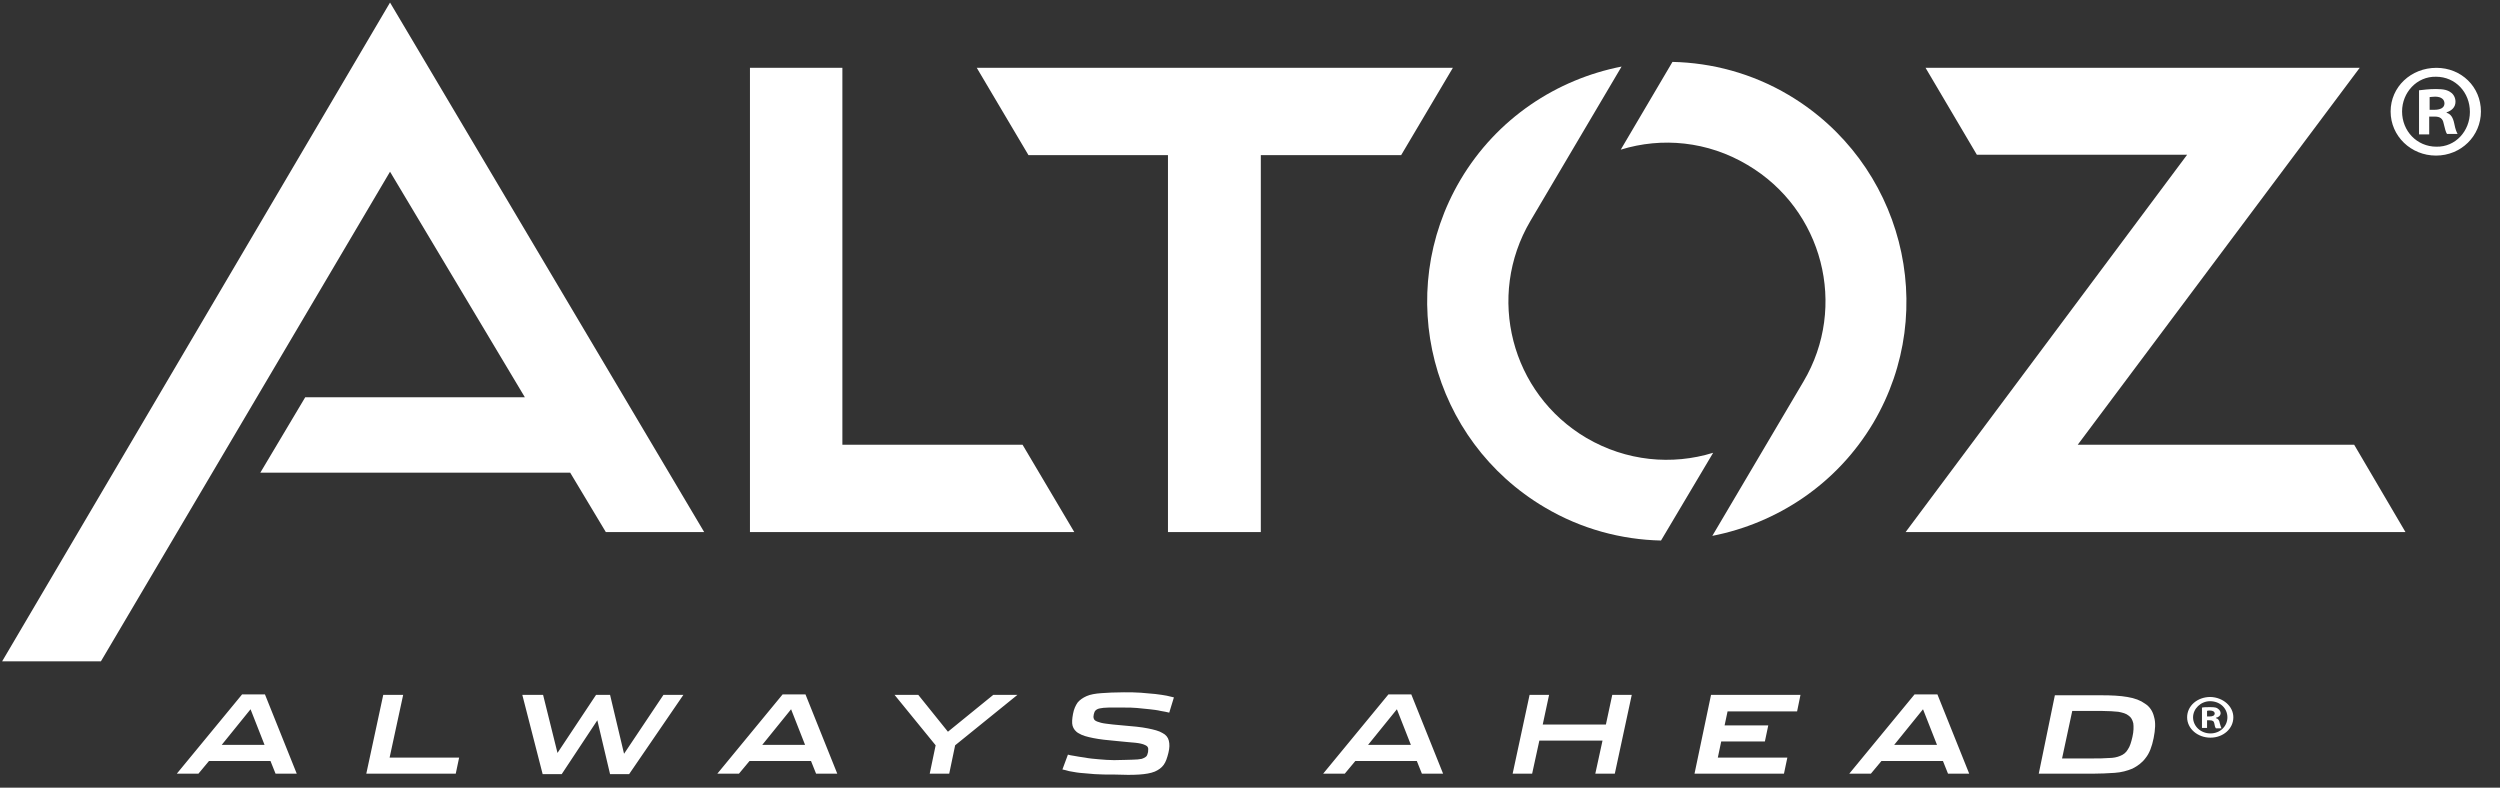 <?xml version="1.0" encoding="utf-8"?>
<!-- Generator: Adobe Illustrator 24.0.0, SVG Export Plug-In . SVG Version: 6.00 Build 0)  -->
<svg version="1.1" id="Ebene_1" xmlns="http://www.w3.org/2000/svg" xmlns:xlink="http://www.w3.org/1999/xlink" x="0px" y="0px"
	 viewBox="0 0 589.7 185.8" style="enable-background:new 0 0 589.7 185.8;" xml:space="preserve">
<rect x="0" y="0" width="589.7" height="185.8" fill="#333333" stroke="none"/>
<style type="text/css">
	.st0{fill:#FFFFFF;}
</style>
<g>
	<g>
		<path class="st0" d="M404.1,106.8c-9.7,3-20.5,2-29.9-3.5c-17.8-10.5-23.7-33.4-13.2-51.2l21.5-36.4c-15.3,3-29.4,12.2-38,26.7
			c-15.9,26.9-6.9,61.5,19.9,77.3c8.6,5.1,18.1,7.6,27.4,7.8L404.1,106.8z"/>
		<path class="st0" d="M421.9,22.4c-8.6-5.1-18.1-7.6-27.4-7.8l-12.2,20.7c9.7-3,20.5-2,29.9,3.6C430,49.4,435.9,72.3,425.4,90
			l-21.5,36.4c15.3-3,29.4-12.2,38-26.7C457.7,72.9,448.7,38.3,421.9,22.4z"/>
	</g>
	<polygon class="st0" points="241.2,104.9 198.7,104.9 198.7,16 176.9,16 176.9,125.5 253.4,125.5 	"/>
	<polygon class="st0" points="555.3,104.9 490.1,104.9 556.6,16 454.2,16 466.3,36.5 515.9,36.5 449.5,125.5 567.4,125.5 	"/>
	<polygon class="st0" points="342.7,16 230.4,16 242.6,36.6 275.5,36.6 275.5,125.5 297.4,125.5 297.4,36.6 330.5,36.6 	"/>
	<polygon class="st0" points="92,0.6 0.5,156 23.8,156 92,40.5 123.8,93.7 72,93.7 61.4,111.5 134.5,111.5 142.9,125.5 166.1,125.5 
			"/>
</g>
<g>
	<g id="hilfslinien">
	</g>
	<path class="st0" d="M486.4,178.9l2.4-11.2h7.1c1.5,0,2.8,0.1,3.8,0.2c1,0.2,1.8,0.4,2.4,0.9c0.6,0.4,0.9,1,1.1,1.8
		c0.1,0.8,0.1,1.9-0.2,3.2c-0.3,1.3-0.6,2.3-1.1,3c-0.4,0.7-1,1.2-1.8,1.5c-0.7,0.3-1.6,0.5-2.7,0.5c-1.1,0.1-2.4,0.1-3.9,0.1H486.4
		z M480.9,182.5h12.6c1.9,0,3.7-0.1,5.3-0.2c1.6-0.1,3-0.5,4.2-1c1.2-0.6,2.3-1.4,3.1-2.5c0.9-1.1,1.5-2.7,1.9-4.7
		c0.4-2,0.5-3.7,0.1-5c-0.3-1.3-1-2.4-2.1-3.1c-1.1-0.8-2.4-1.3-4.2-1.6c-1.7-0.3-3.8-0.4-6.1-0.4h-11L480.9,182.5z M446.8,175.7
		l6.8-8.4l3.3,8.4H446.8z M436.2,182.5h5.1l2.5-3h14.5l1.2,3h5l-7.5-18.7h-5.4L436.2,182.5z M399.7,182.5h21.1l0.8-3.8h-16.4
		l0.8-3.8h10.3l0.8-3.8h-10.3l0.7-3.3h16.4l0.8-3.9h-21.1L399.7,182.5z M356.8,182.5h4.6l1.7-7.8H378l-1.7,7.8h4.6l4-18.6h-4.6
		l-1.5,7h-14.9l1.5-7h-4.6L356.8,182.5z M322.7,175.7l6.8-8.4l3.3,8.4H322.7z M312.1,182.5h5.1l2.5-3h14.5l1.2,3h5l-7.5-18.7h-5.4
		L312.1,182.5z M268.7,182.7c1.5-0.1,2.7-0.3,3.7-0.7c0.9-0.4,1.6-0.9,2.1-1.6c0.5-0.7,0.8-1.6,1.1-2.8c0.3-1.2,0.3-2.1,0.1-2.9
		c-0.2-0.8-0.7-1.4-1.5-1.8c-0.8-0.5-2-0.8-3.5-1.1c-1.5-0.3-3.5-0.5-6-0.7c-1.6-0.1-2.9-0.3-3.8-0.4c-0.9-0.1-1.6-0.3-2.1-0.5
		c-0.5-0.2-0.7-0.4-0.8-0.7c-0.1-0.3-0.1-0.6,0-1c0.1-0.4,0.2-0.7,0.4-0.9c0.2-0.2,0.5-0.4,1-0.5s1.2-0.2,2.1-0.2c0.9,0,2.1,0,3.7,0
		c1,0,2,0,3,0.1c1,0.1,2,0.2,3,0.3c0.9,0.1,1.8,0.2,2.6,0.4c0.8,0.1,1.5,0.3,2,0.4l1.1-3.6c-0.4-0.1-0.9-0.2-1.7-0.4
		c-0.7-0.1-1.6-0.3-2.7-0.4c-1-0.1-2.2-0.2-3.4-0.3c-1.3-0.1-2.6-0.1-4-0.1c-2.1,0-3.9,0.1-5.3,0.2c-1.4,0.1-2.6,0.3-3.5,0.7
		c-0.9,0.4-1.6,0.9-2.1,1.5c-0.5,0.7-0.9,1.6-1.1,2.7c-0.2,1.1-0.3,2.1-0.1,2.8c0.2,0.7,0.7,1.4,1.5,1.8c0.8,0.5,1.9,0.8,3.4,1.1
		c1.5,0.3,3.3,0.5,5.6,0.7c1.8,0.2,3.3,0.3,4.3,0.4c1,0.1,1.8,0.3,2.2,0.5c0.5,0.2,0.7,0.4,0.8,0.7c0.1,0.3,0,0.6,0,1
		c-0.1,0.4-0.2,0.8-0.4,1c-0.2,0.2-0.5,0.4-1.1,0.6c-0.5,0.1-1.3,0.2-2.3,0.2c-1,0-2.4,0.1-4.2,0.1c-1.2,0-2.5-0.1-3.6-0.2
		c-1.2-0.1-2.3-0.2-3.3-0.4c-1-0.1-1.8-0.3-2.5-0.4c-0.7-0.1-1.2-0.2-1.5-0.3l-1.3,3.5c0.4,0.1,1,0.2,1.6,0.4
		c0.7,0.1,1.5,0.3,2.5,0.4c1,0.1,2.2,0.2,3.5,0.3c1.3,0.1,2.9,0.1,4.7,0.1C265.2,182.8,267.2,182.8,268.7,182.7 M219.3,182.5h4.6
		l1.4-6.7l14.7-11.9h-5.7l-10.7,8.7l-7-8.7H211l9.7,11.9L219.3,182.5z M179.8,175.7l6.8-8.4l3.3,8.4H179.8z M169.2,182.5h5.1l2.5-3
		h14.5l1.2,3h5l-7.5-18.7h-5.4L169.2,182.5z M128,182.6h4.5l8.4-12.7l3,12.7h4.5l12.8-18.7h-4.7l-9.3,13.9l-3.3-13.9h-3.3l-9.1,13.7
		l-3.4-13.7h-4.9L128,182.6z M86.4,182.5h21.1l0.8-3.8H91.9l3.2-14.8h-4.7L86.4,182.5z M52.3,175.7l6.8-8.4l3.3,8.4H52.3z
		 M41.7,182.5h5.1l2.5-3h14.5l1.2,3h5l-7.5-18.7h-5.4L41.7,182.5z"/>
	<g>
		<g id="XMLID_28_">
			<path id="XMLID_29_" class="st0" d="M526.8,169.2c0,2.7-2.4,4.8-5.4,4.8c-3,0-5.5-2.1-5.5-4.8c0-2.7,2.4-4.8,5.5-4.8
				C524.4,164.5,526.8,166.6,526.8,169.2z M517.3,169.2c0,2.1,1.8,3.8,4.1,3.8c2.3,0,4-1.7,4-3.8c0-2.1-1.7-3.8-4.1-3.8
				C519.1,165.4,517.3,167.2,517.3,169.2z M520.6,171.7h-1.2v-4.8c0.5-0.1,1.2-0.1,2-0.1c1,0,1.5,0.1,1.8,0.4c0.3,0.2,0.6,0.6,0.6,1
				c0,0.6-0.5,1-1.1,1.1v0.1c0.5,0.1,0.8,0.5,0.9,1.2c0.2,0.7,0.3,1,0.4,1.2h-1.3c-0.2-0.2-0.3-0.6-0.4-1.2
				c-0.1-0.5-0.4-0.7-1.1-0.7h-0.6V171.7z M520.6,169h0.6c0.7,0,1.2-0.2,1.2-0.7c0-0.4-0.4-0.7-1.1-0.7c-0.3,0-0.6,0-0.7,0.1V169z"
				/>
		</g>
	</g>
</g>
<g>
	<path class="st0" d="M585.2,26.3c0,5.8-4.7,10.4-10.6,10.4c-5.9,0-10.7-4.6-10.7-10.4S568.7,16,574.7,16
		C580.6,16,585.2,20.5,585.2,26.3z M566.6,26.3c0,4.6,3.5,8.3,8.1,8.3c4.5,0.1,7.9-3.7,7.9-8.2c0-4.6-3.4-8.3-8-8.3
		C570.1,18,566.6,21.8,566.6,26.3z M573,31.7h-2.4V21.3c0.9-0.1,2.3-0.3,4-0.3c2,0,2.8,0.3,3.5,0.8c0.6,0.4,1.1,1.2,1.1,2.2
		c0,1.3-0.9,2.1-2.1,2.5v0.1c1,0.3,1.5,1.1,1.8,2.5c0.3,1.6,0.6,2.1,0.8,2.5h-2.5c-0.3-0.4-0.5-1.3-0.8-2.5
		c-0.2-1.1-0.8-1.6-2.1-1.6H573V31.7z M573.1,25.9h1.1c1.3,0,2.4-0.4,2.4-1.5c0-0.9-0.7-1.6-2.2-1.6c-0.6,0-1.1,0.1-1.3,0.1V25.9z"
		/>
</g>
</svg>
